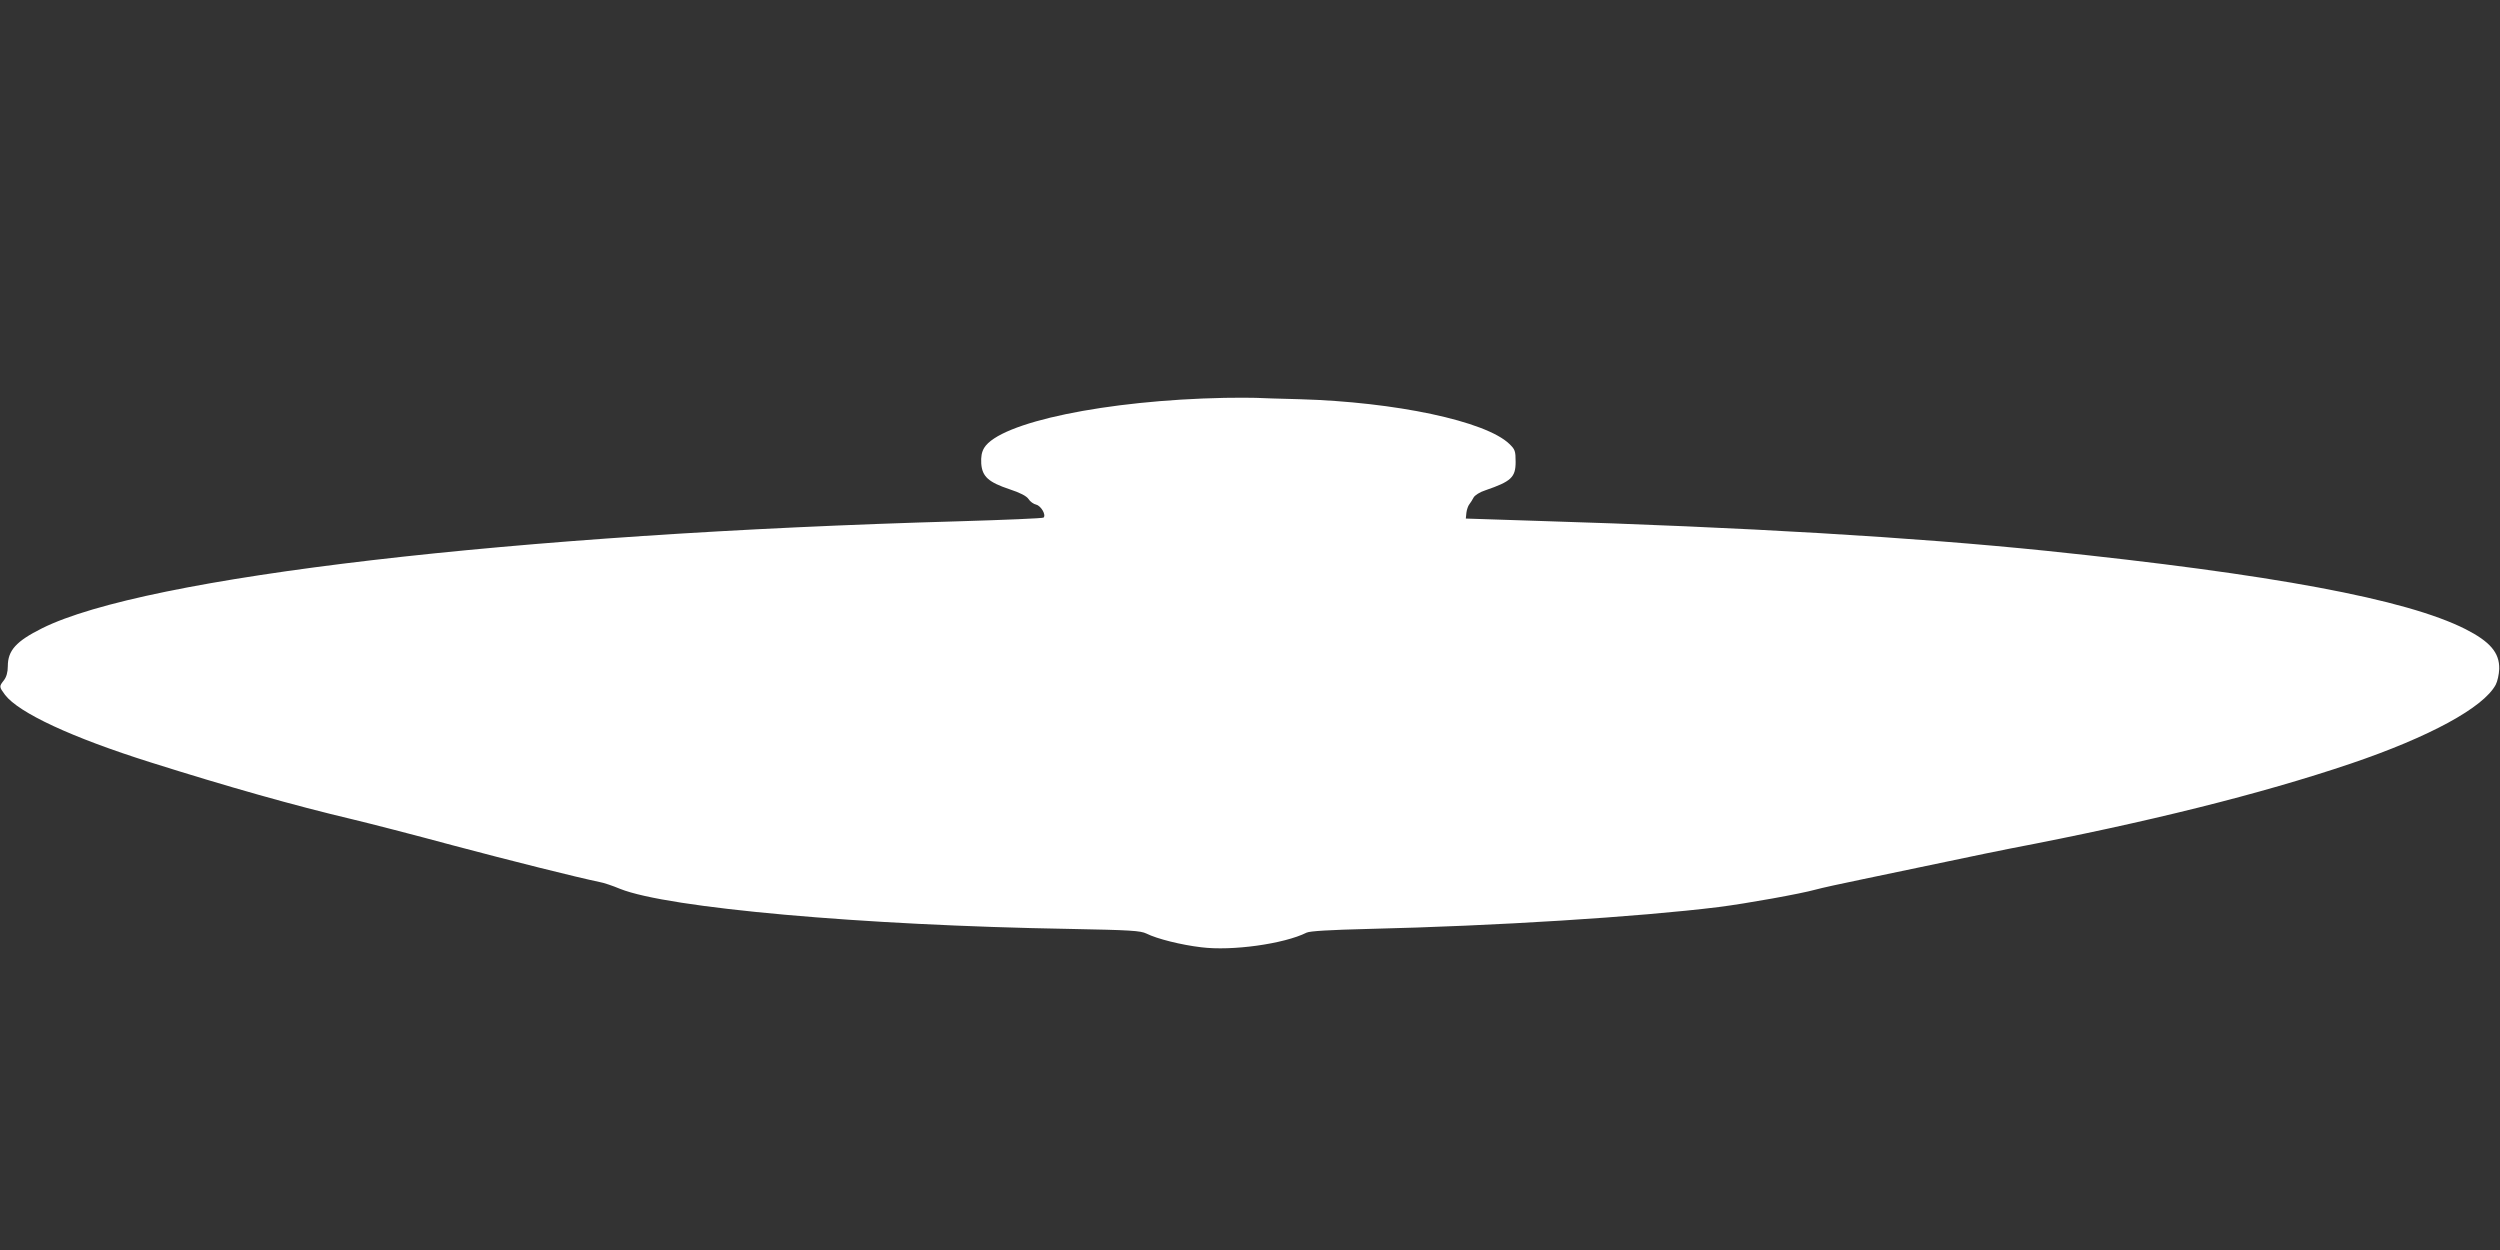 <?xml version="1.0" standalone="no"?>
<!DOCTYPE svg PUBLIC "-//W3C//DTD SVG 20010904//EN"
 "http://www.w3.org/TR/2001/REC-SVG-20010904/DTD/svg10.dtd">
<svg version="1.0" xmlns="http://www.w3.org/2000/svg"
 width="1280pt" height="640pt" viewBox="0 0 1280 640"
 preserveAspectRatio="xMidYMid meet">
<rect x="0" y="0" width="1280" height="640" fill="#333333" stroke="none"/>
<g transform="translate(0,640) scale(0.1,-0.1)"
fill="#ffffff" stroke="none">
<path d="M6270 4363 c-605 -12 -1151 -125 -1231 -256 -13 -22 -17 -45 -15 -81
5 -66 37 -95 145 -131 55 -18 87 -35 97 -50 8 -13 26 -26 40 -29 25 -7 51 -53
37 -66 -4 -4 -199 -12 -433 -19 -2279 -64 -4167 -284 -4695 -548 -132 -66
-175 -113 -175 -194 0 -31 -7 -55 -20 -72 -25 -32 -25 -33 6 -75 71 -92 341
-218 744 -345 396 -125 735 -221 1035 -292 88 -21 317 -80 509 -132 301 -80
636 -164 756 -189 19 -3 67 -19 105 -35 245 -98 1240 -187 2300 -205 314 -6
364 -9 395 -24 54 -27 178 -58 280 -70 157 -20 424 17 540 75 17 8 118 14 320
19 645 15 1378 61 1790 112 142 18 420 68 495 89 28 8 138 32 245 54 107 22
303 63 435 91 132 28 274 57 315 65 706 135 1286 280 1745 435 404 137 680
287 743 404 9 17 17 53 18 81 2 83 -47 140 -173 204 -305 154 -990 281 -2148
401 -672 69 -1547 121 -2600 153 l-370 12 3 30 c2 16 9 36 15 43 6 8 16 23 22
35 6 11 32 28 61 37 131 45 154 66 154 145 0 56 -3 64 -32 92 -121 117 -584
215 -1073 229 -99 2 -200 6 -225 7 -25 1 -97 1 -160 0z"/>
</g>
</svg>
